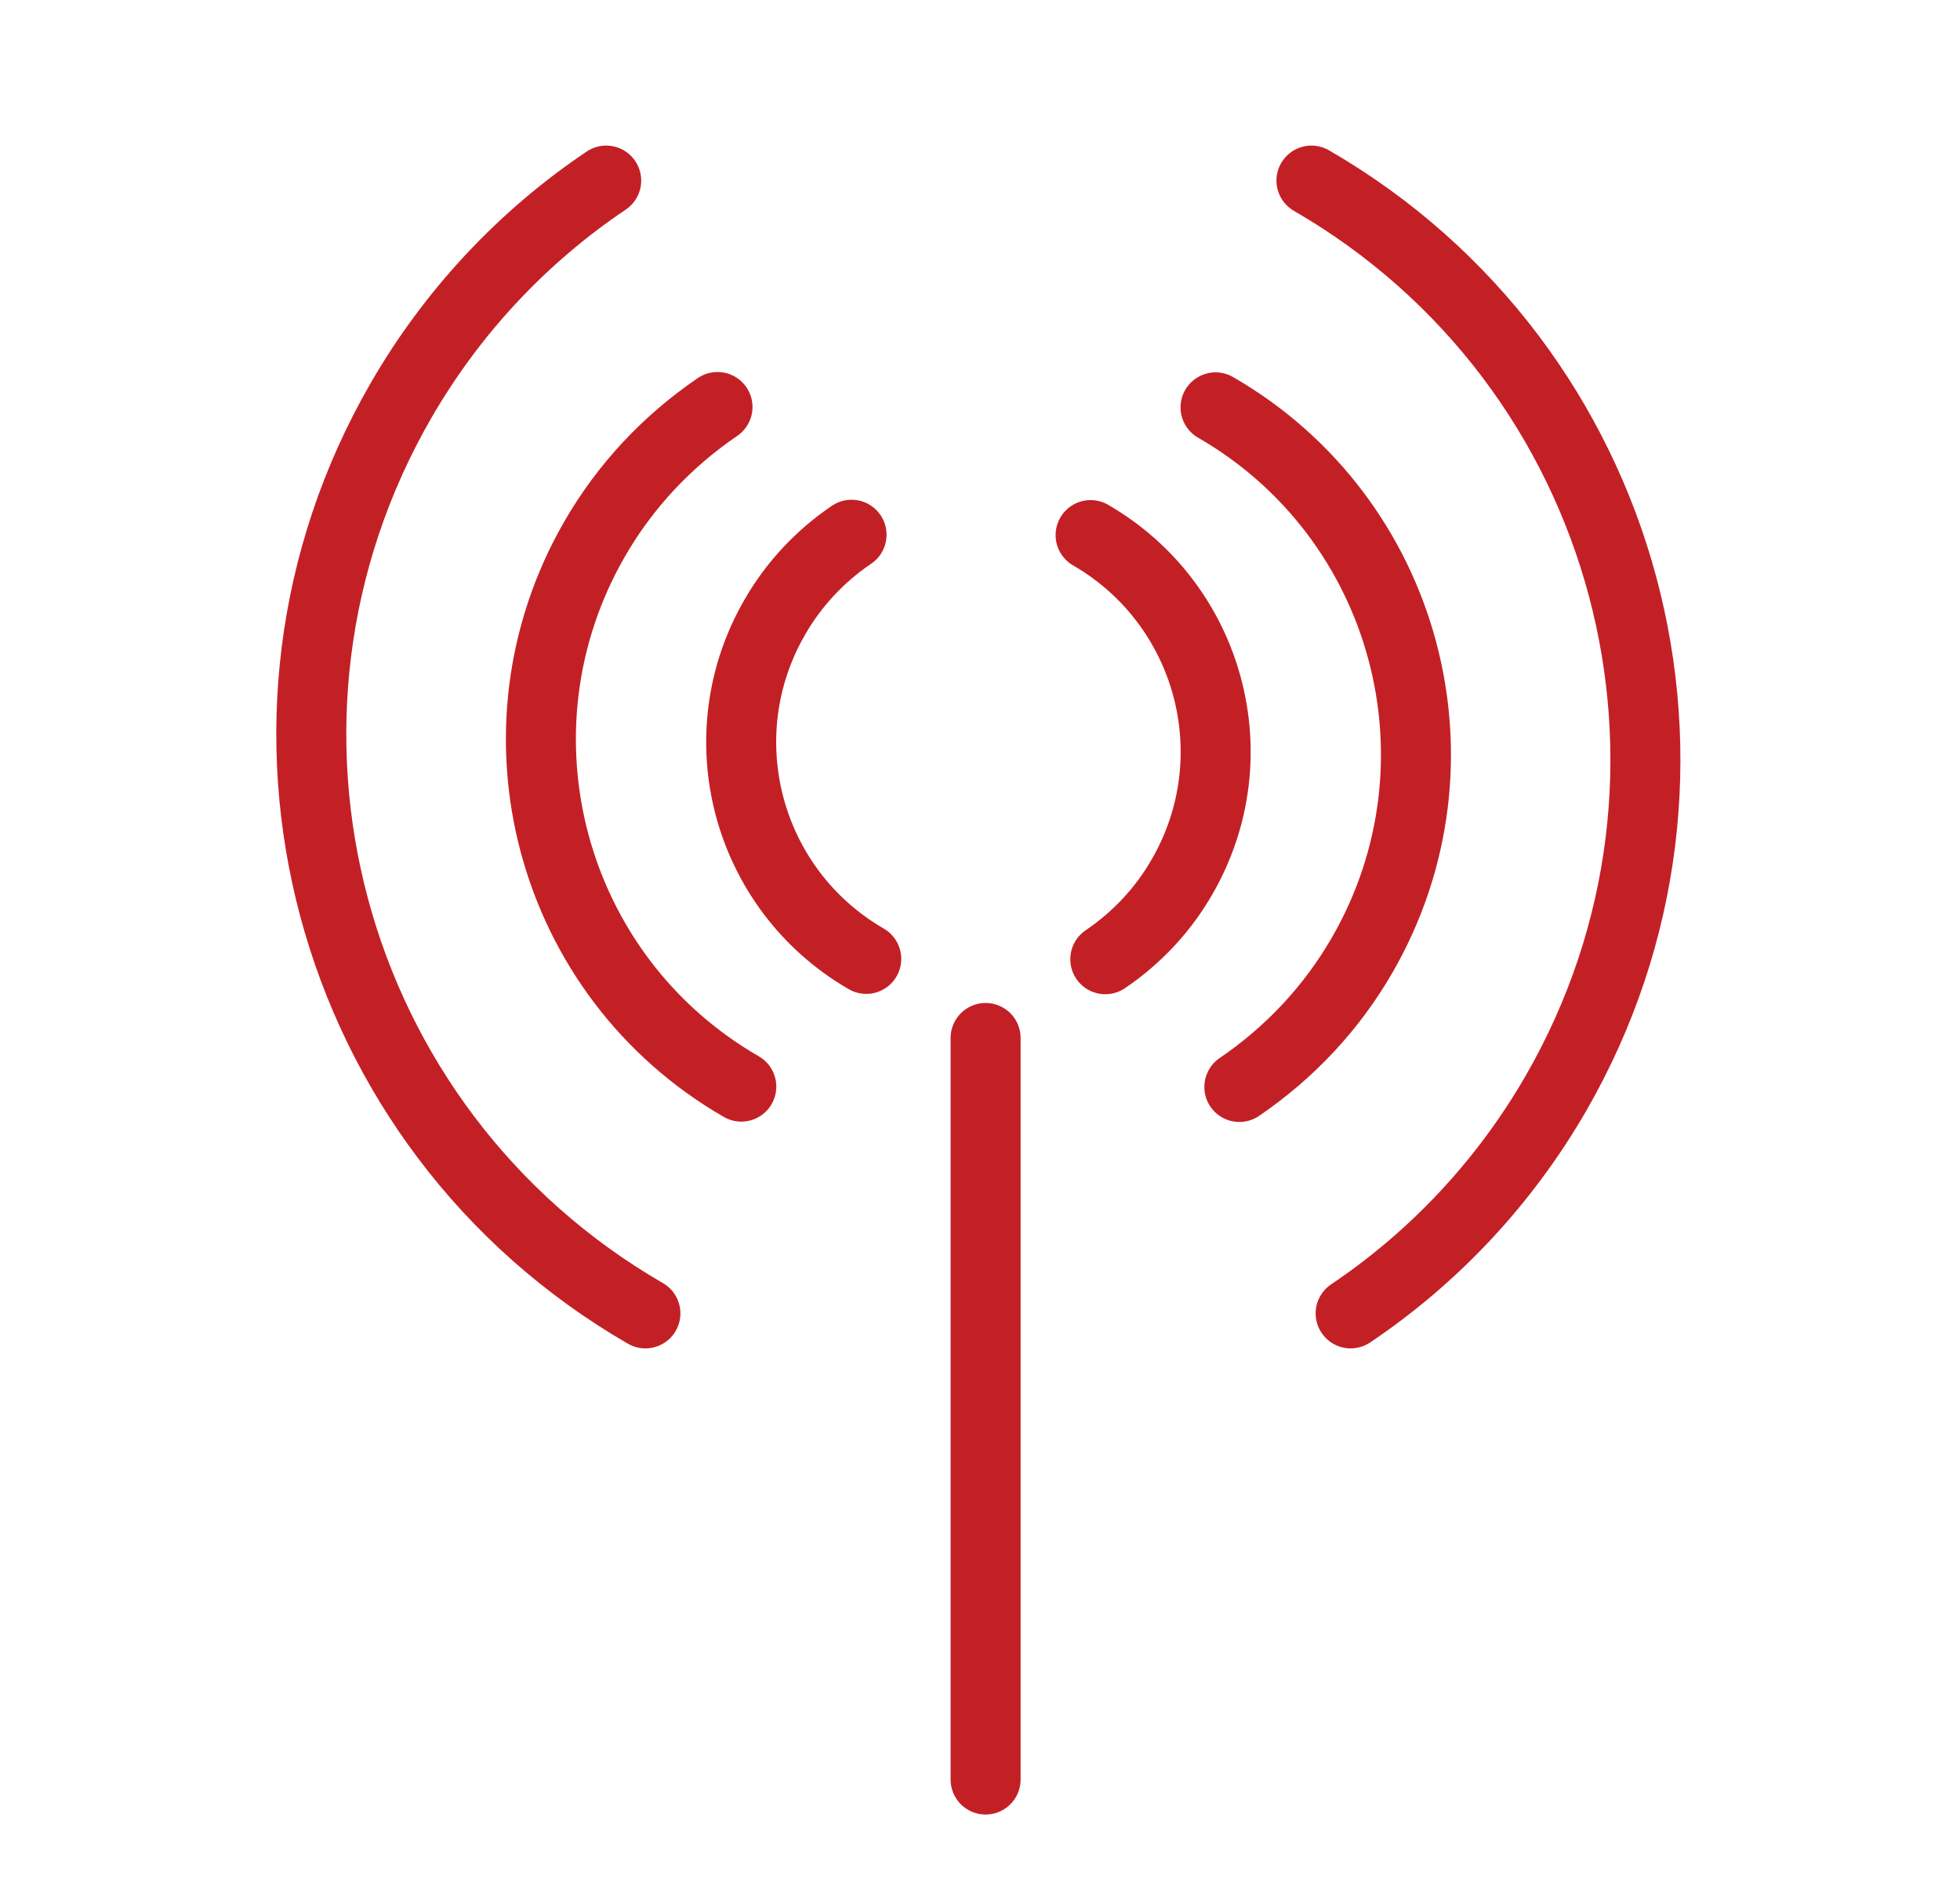 <?xml version="1.0" encoding="UTF-8"?>
<svg id="Layer_1" data-name="Layer 1" xmlns="http://www.w3.org/2000/svg" viewBox="0 0 56 54">
  <defs>
    <style>
      .cls-1 {
        fill: none;
        stroke: #c32026;
        stroke-linecap: round;
        stroke-miterlimit: 10;
        stroke-width: 2px;
      }
    </style>
  </defs>
  <g id="Group_592" data-name="Group 592">
    <path id="Path_644" data-name="Path 644" class="cls-1" d="M21.18,31.05c-5.48-3.16-7.35-10.17-4.19-15.65.87-1.51,2.07-2.79,3.51-3.77"/>
    <path id="Path_645" data-name="Path 645" class="cls-1" d="M24.75,27.4c-3.42-1.98-4.59-6.35-2.61-9.77.54-.94,1.29-1.74,2.19-2.35"/>
    <path id="Path_646" data-name="Path 646" class="cls-1" d="M18.44,37.53c-9.13-5.28-12.26-16.95-6.98-26.09,1.45-2.51,3.45-4.66,5.86-6.28"/>
    <path id="Path_647" data-name="Path 647" class="cls-1" d="M34.73,11.64c5.48,3.16,7.35,10.17,4.19,15.65-.87,1.51-2.07,2.79-3.51,3.77"/>
    <path id="Path_648" data-name="Path 648" class="cls-1" d="M31.16,15.29c3.42,1.98,4.59,6.35,2.61,9.77-.54.94-1.29,1.74-2.19,2.35"/>
    <path id="Path_649" data-name="Path 649" class="cls-1" d="M37.47,5.16c9.13,5.28,12.25,16.96,6.98,26.09-1.45,2.51-3.45,4.66-5.86,6.28"/>
    <line id="Line_34" data-name="Line 34" class="cls-1" x1="28.16" y1="29.66" x2="28.16" y2="50.85"/>
  </g>
</svg>
